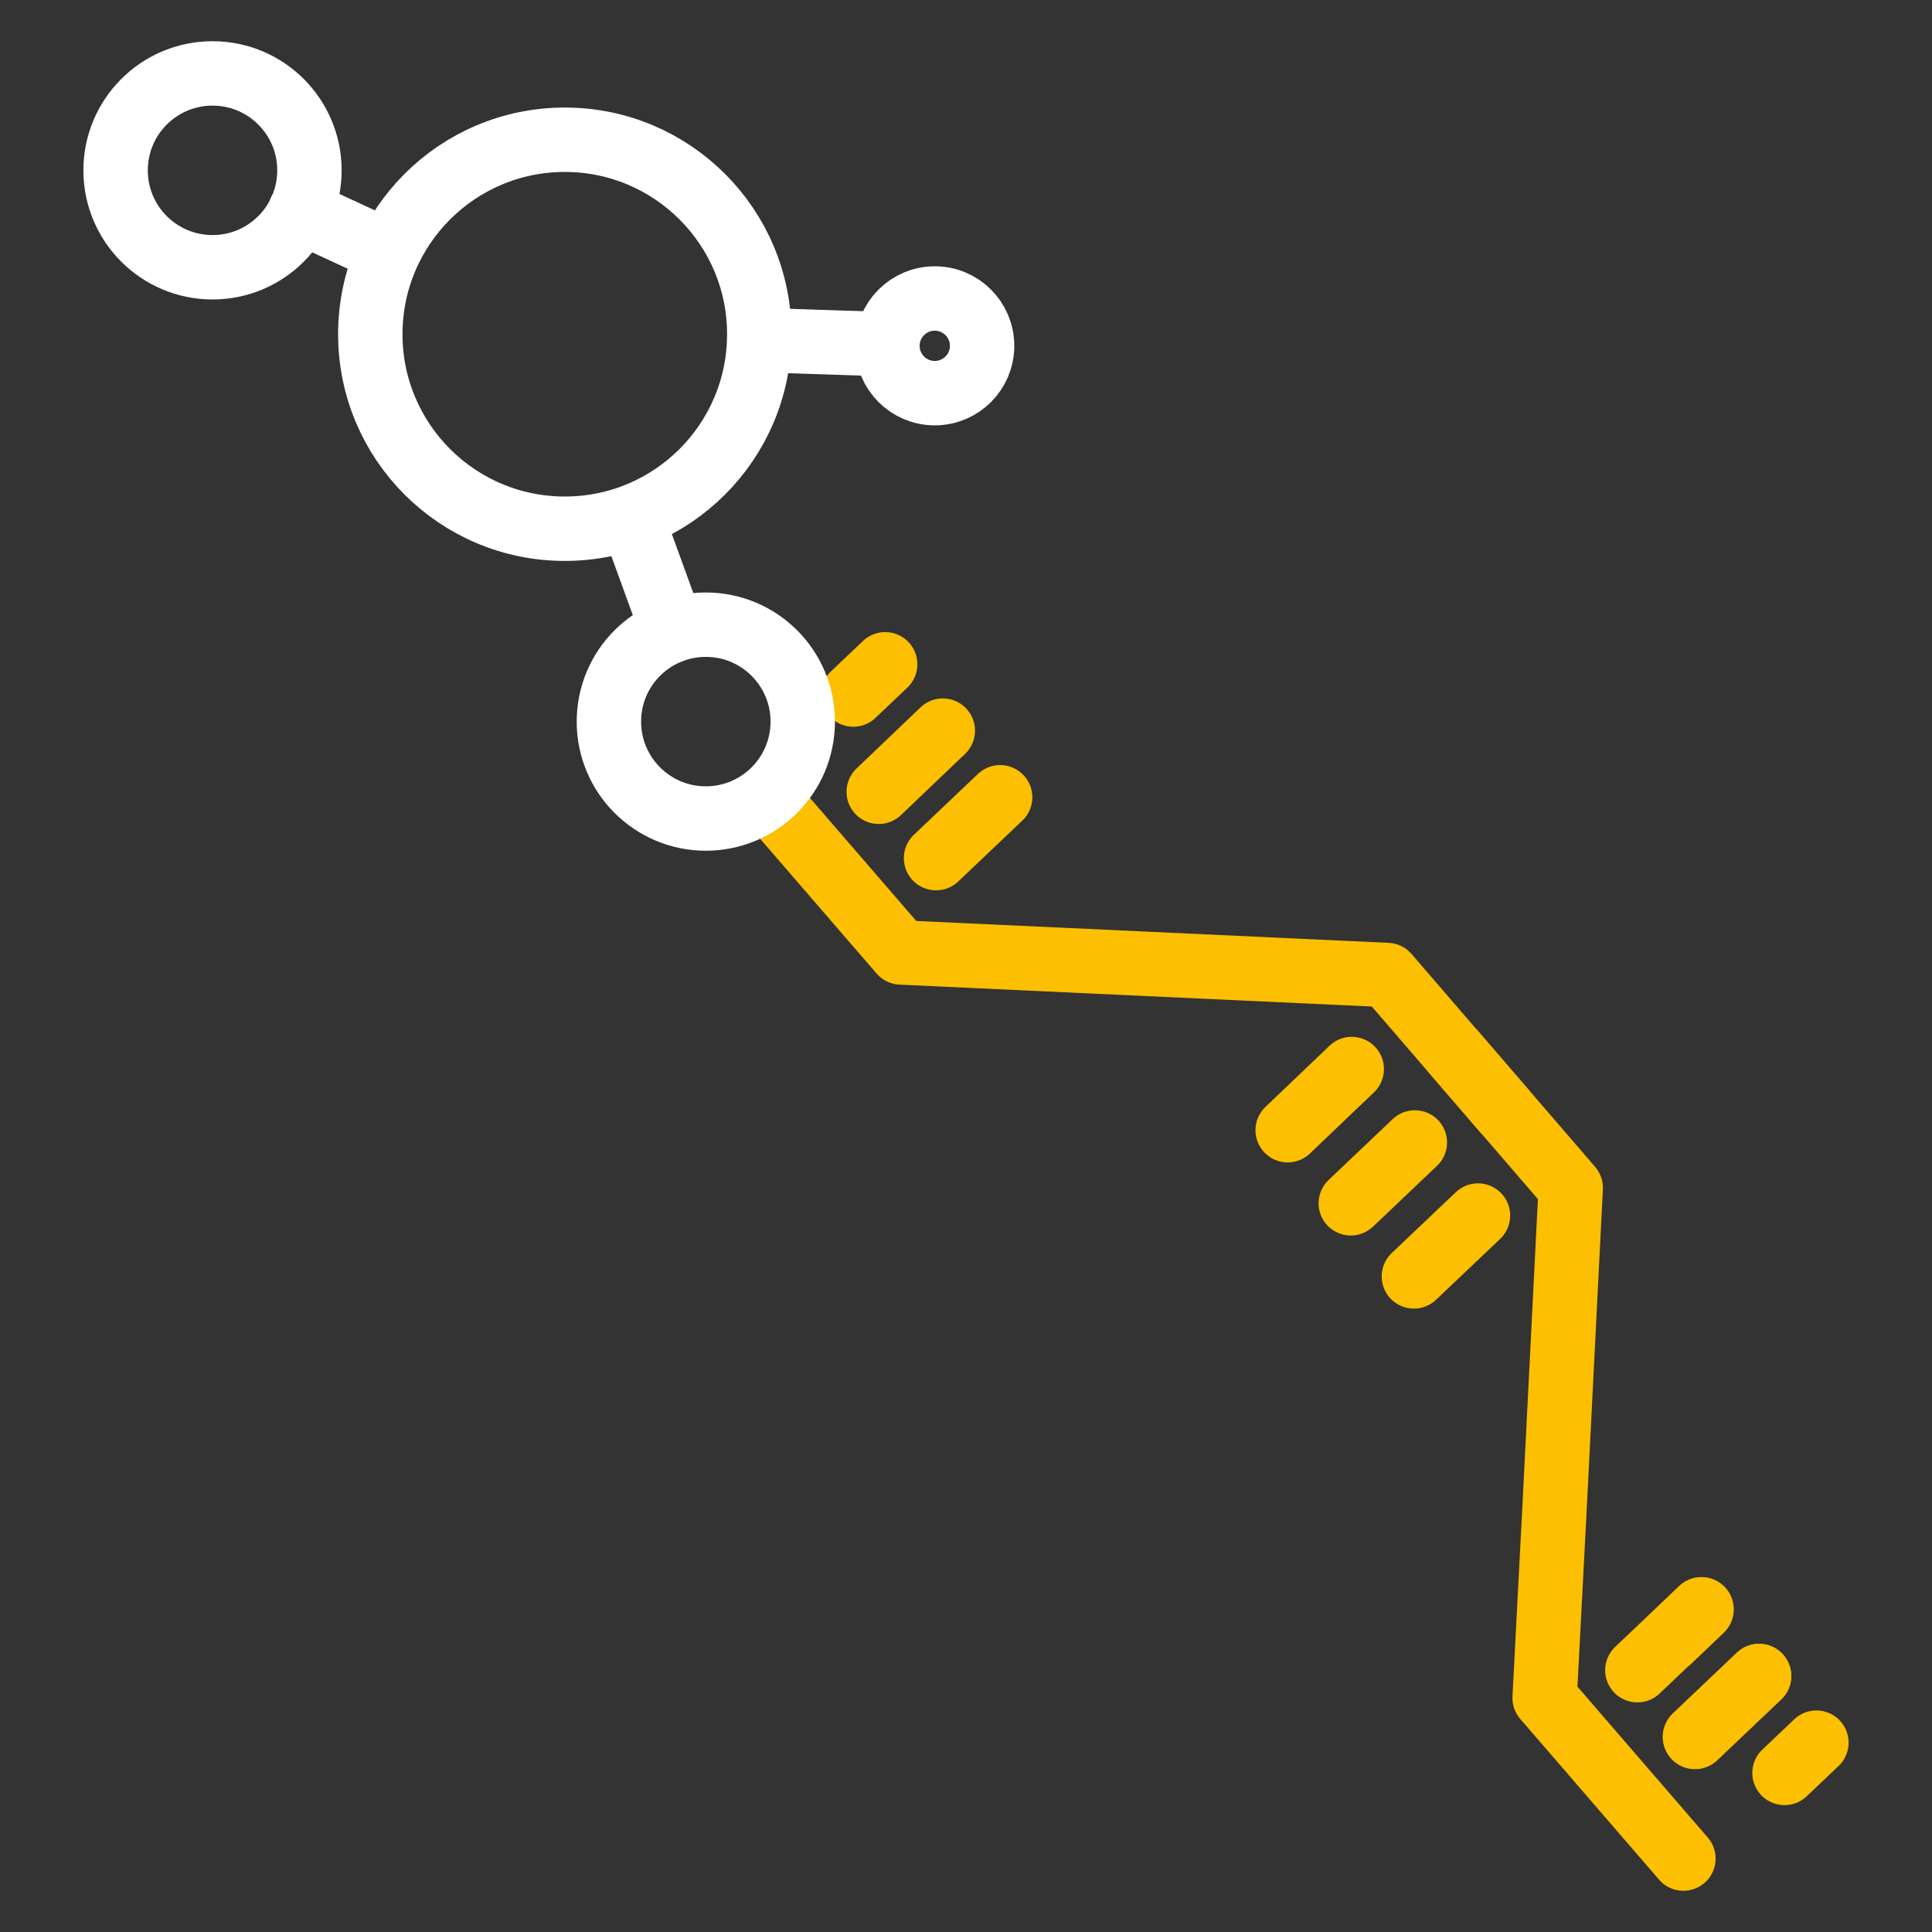 <svg id="Layer_4" data-name="Layer 4" xmlns="http://www.w3.org/2000/svg" viewBox="0 0 60 60"><rect x="0" y="0" width="60" height="60" fill="#333333" stroke="none"/><defs><style>.cls-1,.cls-2{fill:none;stroke-linecap:round;stroke-linejoin:round;stroke-width:2px;}.cls-1{stroke:#fcbf01;}.cls-2{stroke:#fff;}</style></defs><title>peptide-oligo-conjugates-white</title><line class="cls-1" x1="54.63" y1="52.05" x2="52.64" y2="53.94"/><line class="cls-1" x1="56.41" y1="54.12" x2="55.42" y2="55.06"/><line class="cls-1" x1="51.85" y1="50.93" x2="52.84" y2="49.98"/><polyline class="cls-1" points="45.16 32.69 48.78 36.89 48.48 42.83 48.28 46.79 47.97 52.73 52.28 57.72"/><line class="cls-1" x1="52.64" y1="53.94" x2="54.63" y2="52.05"/><line class="cls-1" x1="50.85" y1="51.87" x2="52.84" y2="49.98"/><polyline class="cls-1" points="24.35 25.38 27.98 29.58 43.08 30.28 46.7 34.48"/><line class="cls-1" x1="29.28" y1="22.69" x2="27.29" y2="24.59"/><line class="cls-1" x1="31.06" y1="24.76" x2="29.07" y2="26.65"/><line class="cls-1" x1="26.5" y1="21.57" x2="27.49" y2="20.63"/><line class="cls-1" x1="43.94" y1="35.48" x2="41.95" y2="37.37"/><line class="cls-1" x1="45.9" y1="37.75" x2="43.91" y2="39.64"/><line class="cls-1" x1="39.99" y1="35.1" x2="41.98" y2="33.2"/><line class="cls-2" x1="11.74" y1="7.68" x2="9.32" y2="6.56"/><line class="cls-2" x1="19.73" y1="16.39" x2="20.89" y2="19.58"/><line class="cls-2" x1="23.58" y1="10.56" x2="27.55" y2="10.69"/><circle class="cls-2" cx="17.54" cy="10.38" r="6.04"/><circle class="cls-2" cx="6.6" cy="5.29" r="3.01"/><circle class="cls-2" cx="29.03" cy="10.74" r="1.47"/><circle class="cls-2" cx="21.92" cy="22.41" r="3.01"/></svg>